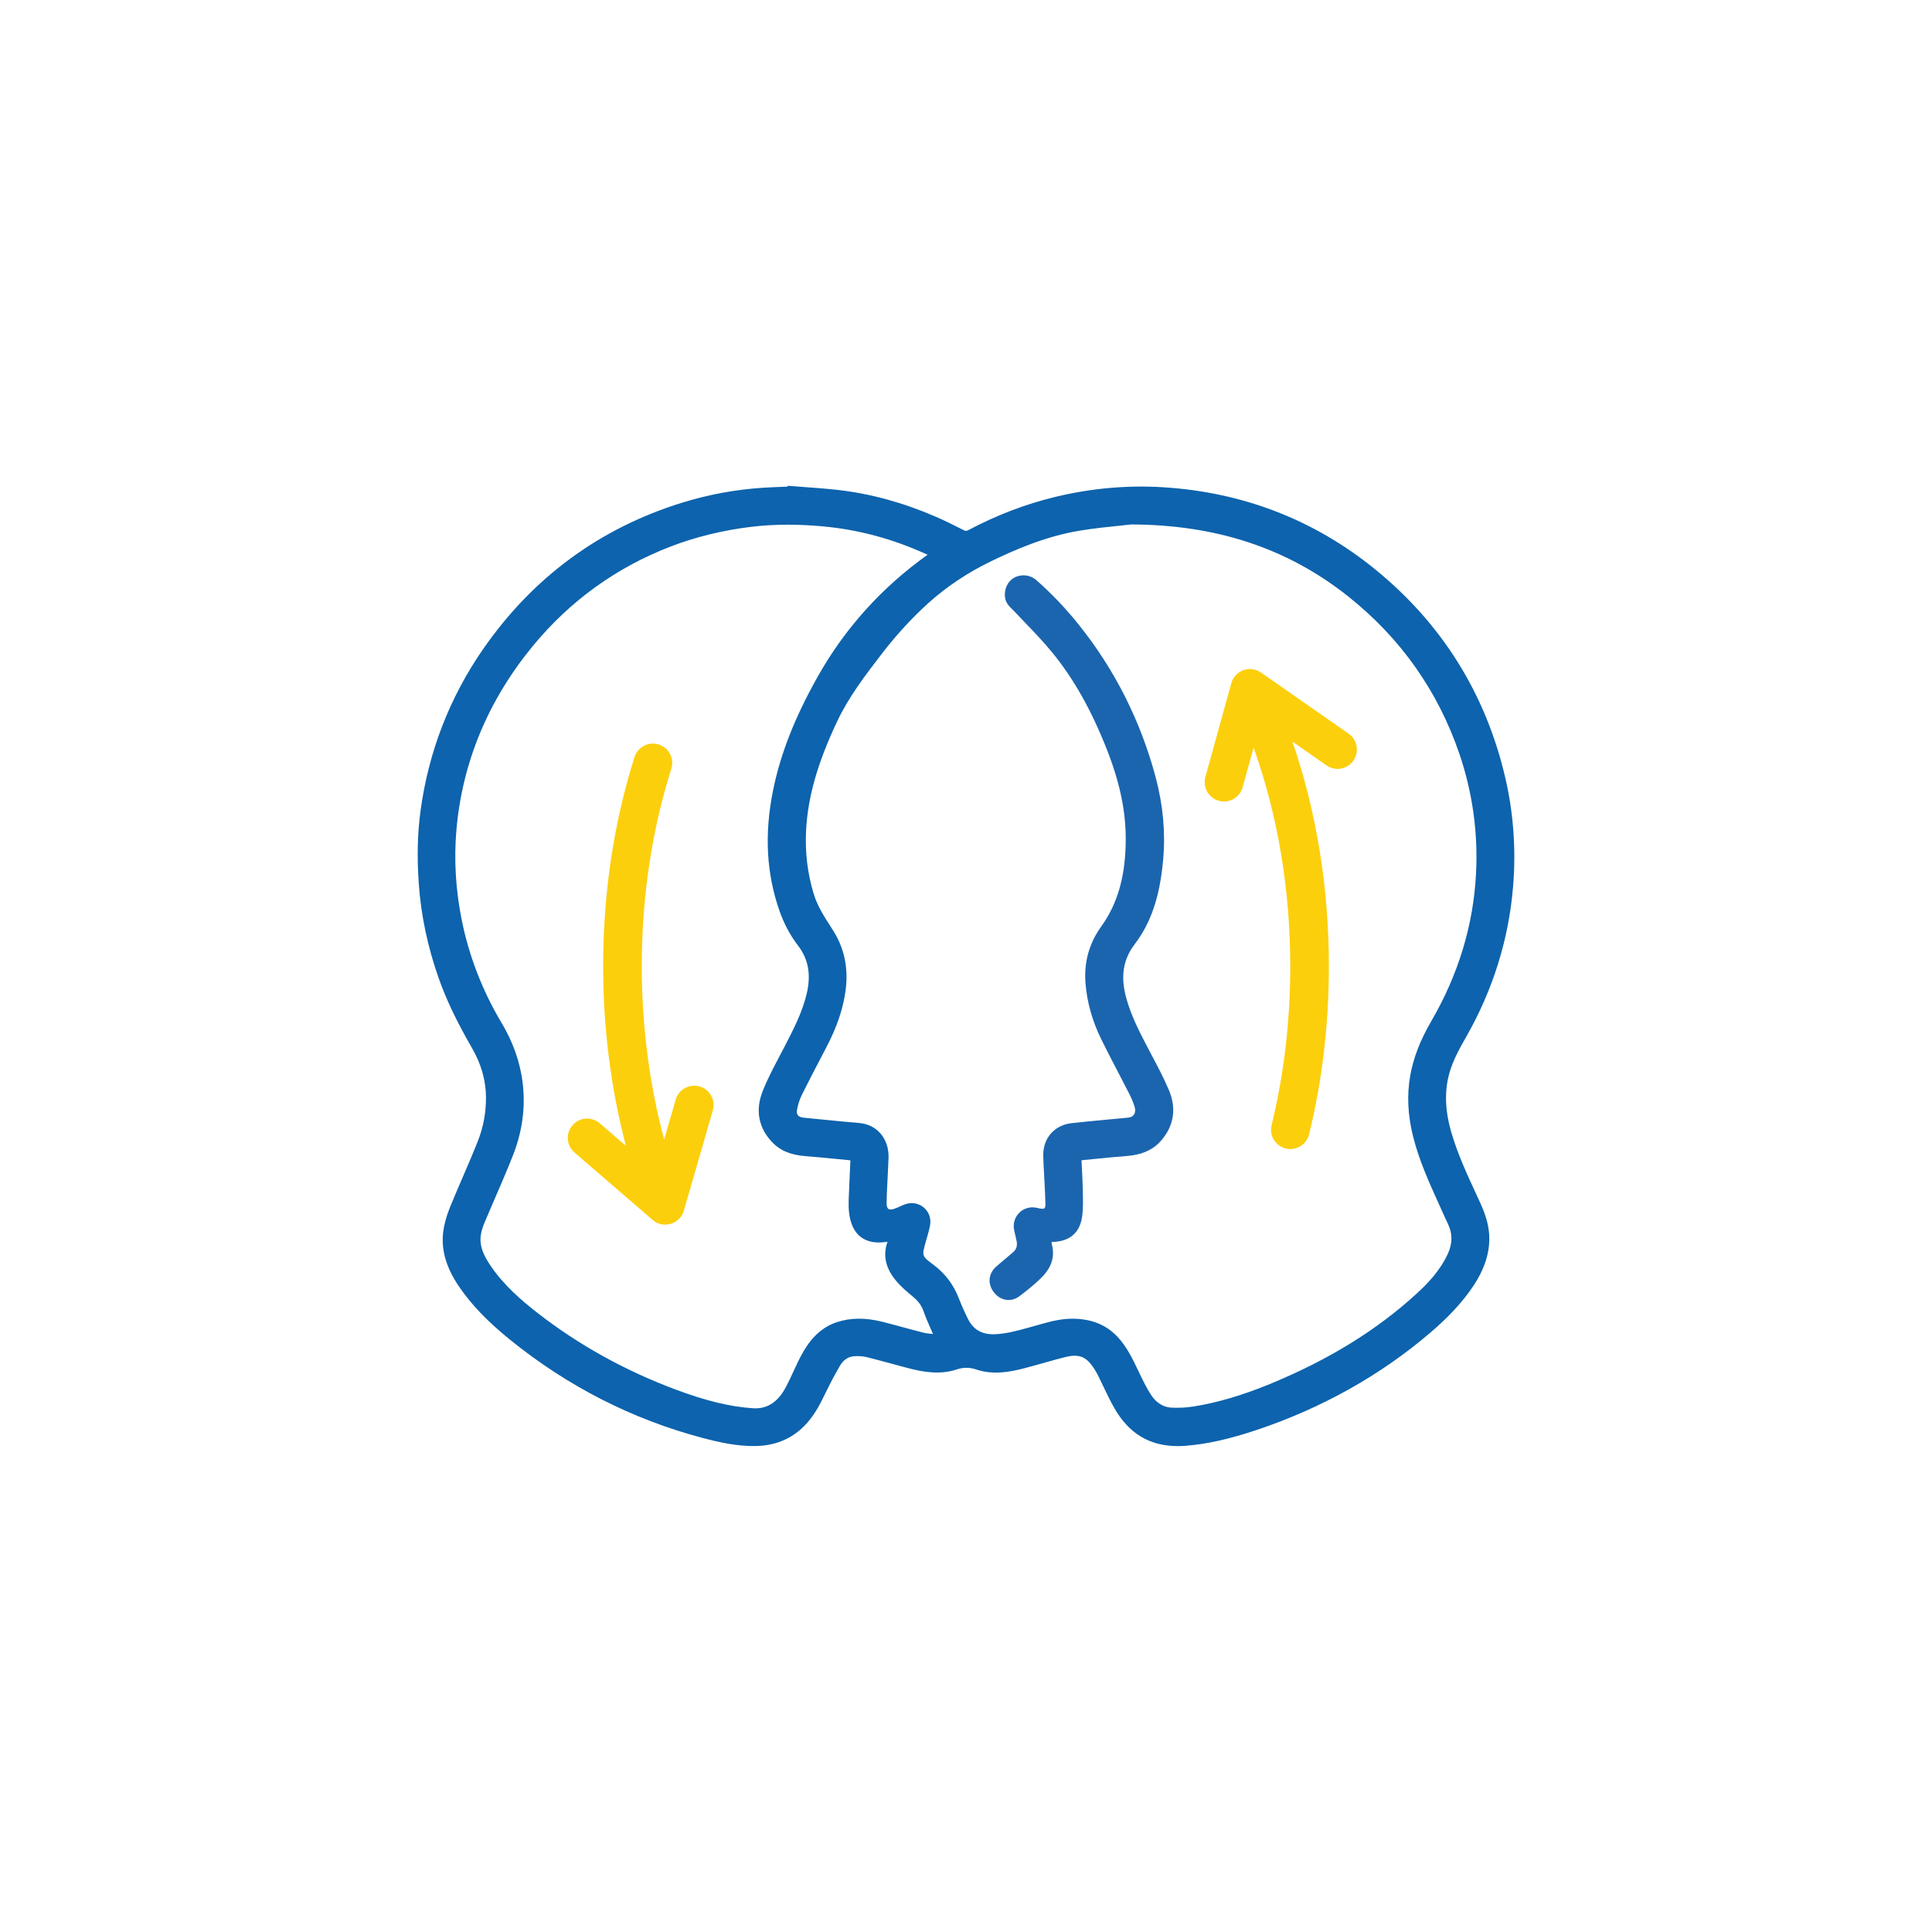 <?xml version="1.0" encoding="UTF-8"?>
<!-- Generator: Adobe Illustrator 25.2.0, SVG Export Plug-In . SVG Version: 6.00 Build 0)  -->
<svg xmlns="http://www.w3.org/2000/svg" xmlns:xlink="http://www.w3.org/1999/xlink" version="1.1" id="Layer_1" x="0px" y="0px" viewBox="0 0 1000 1000" style="enable-background:new 0 0 1000 1000;" xml:space="preserve">
<style type="text/css">
	.st0{fill:#FCCF0A;}
	.st1{fill:#0D63AD;}
	.st2{fill:#D52838;}
	.st3{fill-rule:evenodd;clip-rule:evenodd;fill:#0D63AD;}
	.st4{fill:#6FCCDD;}
	.st5{fill-rule:evenodd;clip-rule:evenodd;fill:#D52838;}
	.st6{fill:#1B65AF;}
	.st7{display:none;}
	.st8{display:inline;}
	.st9{fill:#FCCF0C;}
	.st10{fill-rule:evenodd;clip-rule:evenodd;fill:#FCCF0C;}
	.st11{fill:#2B2D2D;}
</style>
<g>
	<g>
		<path class="st1" d="M758.94,536.6c13.8-24.25,21.95-50.35,24.22-77.57c1.6-19.17,0.23-38.24-4.07-56.65    c-10.12-43.36-32.78-79.6-67.36-107.73c-31.51-25.63-68.47-39.91-109.82-42.46c-18.53-1.14-37.3,0.55-55.76,5.02    c-15.4,3.72-30.51,9.5-44.9,17.16c-0.94,0.51-1.5,0.52-2.47,0.02c-5.06-2.56-9.63-4.85-14.33-6.89    c-16.81-7.31-33.83-11.98-50.6-13.89c-5.74-0.65-11.58-1.09-17.25-1.5c-2.6-0.19-5.2-0.38-7.81-0.59l-1.05-0.09l-0.05,0.44    c-1.12,0.04-2.23,0.1-3.35,0.14c-3.09,0.12-6.27,0.25-9.4,0.45c-14.14,0.91-28.21,3.5-41.8,7.7    c-42.75,13.22-77.49,38.79-103.23,76.02c-17.24,24.94-28.08,52.97-32.22,83.32c-1.6,11.77-1.91,24.19-0.93,37.95    c1.14,16.25,4.59,32.62,10.22,48.63c3.95,11.24,9.32,22.51,17.41,36.53c4.68,8.14,7.09,16.62,7.15,25.24    c0.07,7.97-1.39,15.76-4.34,23.12c-2.39,6.03-5.01,12.08-7.53,17.94c-2.26,5.24-4.6,10.66-6.79,16.04    c-1.84,4.55-3.02,8.84-3.49,12.77c-1.1,9.12,1.48,18.2,7.91,27.77c6.42,9.54,14.94,18.46,26.81,28.05    c29.67,23.99,63.05,41.03,99.23,50.65c8.68,2.31,18.01,4.42,27.59,4.28c10.08-0.14,18.57-3.59,25.22-10.25    c4.87-4.86,8.07-10.81,10.8-16.52c2.43-5.08,5.06-10.06,7.81-14.8c1.69-2.92,4.24-4.67,7.18-4.91c2.32-0.2,4.68-0.03,6.8,0.49    c4.05,1,8.14,2.11,12.1,3.18c3.39,0.93,6.89,1.89,10.36,2.77c6.61,1.67,15.29,3.24,23.8,0.45c3.73-1.22,6.77-1.22,10.49,0.02    c8.4,2.79,16.84,1.31,24-0.52c3.58-0.91,7.2-1.93,10.69-2.92c3.65-1.03,7.42-2.1,11.14-3.03c7.24-1.82,11.06-0.26,15.13,6.18    c0.78,1.23,1.36,2.25,1.84,3.22c0.93,1.87,1.83,3.77,2.73,5.65c1.78,3.73,3.62,7.59,5.71,11.25    c7.53,13.27,18.32,19.77,32.92,19.77c1.36,0,2.77-0.05,4.19-0.18c10.92-0.86,22.61-3.48,36.78-8.23    c33.62-11.29,63.72-28.14,89.48-50.1c9.83-8.38,16.98-16.14,22.51-24.4c5.43-8.14,8.12-15.96,8.25-23.97    c0.08-5.9-1.36-11.75-4.68-18.99c-0.71-1.56-1.44-3.12-2.15-4.67c-4.71-10.19-9.58-20.73-12.78-31.7    c-3.34-11.44-3.68-21.54-1.04-30.86C752.15,548.51,755.76,542.19,758.94,536.6z M731.35,588.01c3.07,12.41,8.39,24.12,13.53,35.46    l1.33,2.94c1.05,2.36,2.15,4.81,3.29,7.18c2.38,4.97,2.35,9.99-0.09,15.34c-4.06,8.9-10.74,15.68-16.08,20.58    c-20.72,18.98-45.48,34.25-75.67,46.71c-14.51,5.98-27.61,9.84-40.04,11.8c-3.54,0.56-7.29,0.75-11.14,0.58    c-5.46-0.25-8.83-3.72-10.69-6.6c-2.42-3.72-4.36-7.78-6.24-11.71l-0.43-0.9c-2.8-5.88-5.7-11.97-10.31-17.04    c-5.98-6.59-13.78-9.78-23.82-9.78h-0.43c-6.07,0.05-11.81,1.69-17.37,3.27c-1.35,0.38-2.7,0.77-4.05,1.13l-1.88,0.52    c-5.47,1.48-11.12,3.02-16.91,3.12c-6.26,0.09-10.59-2.47-13.3-7.88c-1.83-3.69-3.44-7.29-4.75-10.7    c-2.76-7.14-7.05-12.82-13.15-17.39c-6.04-4.52-6.04-4.52-3.97-11.91c0.19-0.71,0.4-1.42,0.6-2.12c0.59-2.04,1.21-4.16,1.61-6.3    c0.67-3.56-0.54-7.03-3.23-9.3c-2.71-2.28-6.39-2.9-9.83-1.62c-0.88,0.33-1.73,0.71-2.56,1.09c-1.06,0.48-2.08,0.93-3.12,1.27    c-0.88,0.27-2.09,0.49-2.83-0.05c-0.74-0.53-0.9-1.72-0.9-2.62c-0.02-2.76,0.12-5.58,0.25-8.31c0.04-0.82,0.09-1.66,0.12-2.48    c0.08-1.72,0.18-3.45,0.26-5.17c0.13-2.53,0.27-5.13,0.36-7.71c0.34-9.91-5.9-17.38-15.18-18.15c-6.21-0.51-12.53-1.14-18.63-1.75    c-3.32-0.34-6.63-0.67-9.96-0.98c-1.56-0.15-2.64-0.59-3.18-1.32c-0.48-0.64-0.63-1.58-0.41-2.8c0.47-2.72,1.36-5.43,2.56-7.85    c3.38-6.83,6.97-13.69,10.45-20.33l2.22-4.26c5.53-10.58,8.79-20.37,9.97-29.9c1.38-11.24-0.82-21.52-6.58-30.53l-1.13-1.77    c-3.43-5.34-6.96-10.85-8.85-17.05c-3.25-10.64-4.57-21.78-3.95-33.14c0.96-17.25,5.87-34.51,15.95-55.94    c6.09-12.94,14.69-24.13,23.01-34.96c7.55-9.84,15.68-18.71,24.14-26.37c9.43-8.54,20.38-15.85,32.52-21.75    c12.07-5.84,28.16-12.92,45.77-15.85c7.36-1.23,14.78-1.99,20.75-2.6c2.26-0.23,4.3-0.45,6.05-0.65    c44.24,0.13,81,12.31,112.39,37.24c27.17,21.58,46.56,49.09,57.64,81.74c6.73,19.86,9.61,40.61,8.53,61.68    c-1.35,26.66-9.16,52.39-23.21,76.51c-5.71,9.8-9.28,19.06-10.88,28.27C728.18,566.89,728.65,577.07,731.35,588.01z     M256.51,619.48c3.11-7.17,6.32-14.59,9.2-22c4.38-11.31,6.09-22.87,5.09-34.39c-1-11.54-4.76-22.87-11.2-33.67    c-9.9-16.6-16.84-34.52-20.61-53.25c-3.14-15.6-4.07-31.24-2.76-46.46c3.02-35.02,16.34-67.12,39.58-95.36    c19.19-23.31,43.15-40.61,71.21-51.43c12.89-4.96,26.85-8.4,41.5-10.2c6.23-0.77,12.6-1.14,19.28-1.14    c5.78,0,11.76,0.29,18.02,0.86c18.65,1.7,36.45,6.51,54.31,14.69c-23.81,16.95-43.03,38.32-57.11,63.49    c-11.78,21.06-19.04,39.6-22.86,58.35c-4.61,22.68-3.5,43.21,3.39,62.75c2.32,6.53,5.48,12.45,9.42,17.59    c5.48,7.15,6.93,15.12,4.56,25.1c-2.28,9.58-6.84,18.4-11.25,26.93l-0.43,0.82c-0.81,1.56-1.62,3.11-2.45,4.67    c-3.07,5.84-6.26,11.88-8.7,18.12c-3.88,9.91-2.04,19.1,5.31,26.59c4.02,4.11,9.39,6.29,16.89,6.87    c5.54,0.43,11.17,0.98,16.61,1.52c2,0.19,3.99,0.38,5.97,0.58c0.21,0.01,0.43,0.07,0.69,0.13l-0.18,3.72    c-0.15,3.5-0.32,6.98-0.45,10.47c-0.03,0.89-0.08,1.79-0.12,2.68c-0.22,4.52-0.45,9.2,0.72,13.83    c2.24,8.86,8.55,12.83,18.24,11.52c0.33-0.04,0.66-0.1,1-0.15c-2.5,6.88-1.05,13.65,4.33,20.12c2.64,3.17,5.95,5.94,8.88,8.38    c2.77,2.32,4.45,4.62,5.43,7.48c1.09,3.15,2.42,6.15,3.82,9.33c0.35,0.8,0.71,1.61,1.08,2.44c-0.09-0.01-0.18-0.01-0.26-0.02    c-1.56-0.14-3.18-0.29-4.69-0.66c-3.59-0.9-7.22-1.89-10.73-2.84c-3.4-0.93-6.92-1.89-10.39-2.76c-8.88-2.24-16.67-2.17-23.79,0.2    c-7.02,2.34-12.65,7.31-17.22,15.18c-1.98,3.39-3.65,7-5.26,10.5c-0.58,1.26-1.17,2.54-1.77,3.8c-2.13,4.46-4.34,9.07-8.64,12.18    c-3.04,2.2-6.46,3.13-10.46,2.87c-11.89-0.81-24.2-3.79-39.91-9.65c-26.2-9.78-50.17-23.06-71.27-39.45    c-8.39-6.52-17.91-14.6-24.86-25.05c-2.88-4.34-5.47-9.13-4.89-14.8c0.22-2.13,0.88-4.46,2.09-7.35    C252.73,628.21,254.66,623.77,256.51,619.48z"></path>
	</g>
	<path class="st6" d="M605.06,564.32c-2.66-6.32-5.93-12.47-9.09-18.43c-1.13-2.13-2.26-4.25-3.36-6.39   c-3.66-7.09-7.42-14.7-9.69-23.03c-3-11.02-1.61-19.83,4.38-27.72c8.49-11.18,13.04-24.67,14.75-43.74   c1.26-13.95-0.04-28.28-3.85-42.59c-7.77-29.17-21.16-55.77-39.8-79.05c-6.75-8.44-14.16-16.22-22.02-23.13   c-3.11-2.73-7.68-3.24-11.38-1.25c-3.42,1.84-5.35,5.92-4.81,10.17c0.37,2.91,2.16,4.66,3.89,6.35c0.4,0.39,0.81,0.79,1.19,1.2   c1.77,1.89,3.56,3.75,5.35,5.62c4.8,5,9.76,10.18,14.18,15.61c10.91,13.36,20.04,29.56,27.93,49.52c6.8,17.22,9.97,32.09,9.95,46.8   c-0.02,18.89-4.05,33.29-12.7,45.31c-6.22,8.65-8.96,18.46-8.14,29.16c0.76,9.89,3.51,19.72,8.17,29.21   c2.84,5.77,5.85,11.55,8.77,17.15c1.92,3.68,3.84,7.36,5.72,11.06c1.18,2.33,2.11,4.57,2.76,6.67c0.48,1.56,0.39,2.99-0.27,4.02   c-0.55,0.87-1.48,1.42-2.67,1.59c-1,0.14-2.03,0.23-3.03,0.32c-0.44,0.04-0.88,0.08-1.32,0.12c-2.58,0.25-5.17,0.48-7.75,0.72   c-5.79,0.53-11.78,1.07-17.67,1.77c-8.92,1.05-14.77,7.87-14.56,16.96c0.07,2.91,0.23,5.86,0.39,8.71   c0.08,1.52,0.17,3.05,0.24,4.57l0.14,2.83c0.14,2.89,0.29,5.87,0.34,8.8c0.02,1.14-0.15,1.89-0.49,2.18   c-0.35,0.3-1.17,0.33-2.35,0.1c-0.29-0.06-0.57-0.12-0.86-0.18c-0.44-0.1-0.88-0.19-1.32-0.27c-3.27-0.56-6.56,0.54-8.79,2.95   c-2.25,2.42-3.1,5.8-2.29,9.04c0.21,0.84,0.39,1.69,0.57,2.54c0.17,0.78,0.34,1.57,0.53,2.35c0.66,2.72,0.08,4.73-1.84,6.32   c-2.72,2.26-5.48,4.59-8.45,7.15c-4.25,3.65-4.8,9.07-1.38,13.48c2.04,2.63,4.78,3.99,7.58,3.99c1.93,0,3.9-0.65,5.68-1.99   c4.62-3.47,8.17-6.46,11.17-9.4c5.33-5.23,7.18-10.79,5.67-17.01c-0.12-0.51-0.19-1.07-0.26-1.65c0,0,0,0,0,0   c0.22,0,0.42,0,0.63-0.01c9-0.23,14.29-4.99,15.3-13.77c0.45-3.9,0.36-7.89,0.28-11.75l-0.02-1.03c-0.08-3.84-0.27-7.76-0.46-11.55   c-0.07-1.37-0.13-2.75-0.2-4.14c0.17-0.04,0.32-0.08,0.47-0.09c2.14-0.2,4.28-0.42,6.41-0.63c5.3-0.53,10.78-1.08,16.17-1.48   c8.22-0.61,14.02-3.2,18.25-8.12C607.64,582.67,609,573.69,605.06,564.32z"></path>
</g>
<g>
	<path class="st9" d="M362.12,562.34c-5.31-1.53-10.85,1.52-12.38,6.83l-5.97,20.63c-7.62-28.37-11.59-58.7-11.59-89.55   c0-35.85,5.15-70.25,15.31-102.41c1.62-5.13-1.17-10.61-6.24-12.39c-5.35-1.87-11.16,1.07-12.86,6.48   c-10.76,34.08-16.2,70.47-16.2,108.32c0,31.89,4.03,63.31,11.77,92.83l-13.54-11.68c-4.18-3.61-10.5-3.14-14.1,1.04l0,0   c-3.61,4.18-3.14,10.5,1.04,14.1l40.45,34.9c5.52,4.76,14.11,2.21,16.14-4.79l15.01-51.92   C370.48,569.42,367.42,563.87,362.12,562.34z"></path>
	<path class="st9" d="M698.05,379.76l-45.37-31.66c-5.66-3.95-13.52-1.12-15.36,5.54L623.9,402.2c-1.47,5.32,1.65,10.83,6.97,12.3   l0,0c5.32,1.47,10.83-1.65,12.3-6.97l5.69-20.57c12.46,34.78,18.97,73.33,18.97,113.3c0,28.26-3.25,55.85-9.67,82.17   c-1.28,5.23,1.87,10.53,7.06,11.96c5.46,1.51,11.05-1.82,12.39-7.32c6.78-27.84,10.22-56.99,10.22-86.81   c0-40.88-6.48-80.42-18.88-116.41l17.65,12.32c4.53,3.16,10.76,2.05,13.92-2.48C703.68,389.15,702.58,382.92,698.05,379.76z"></path>
</g>
</svg>
